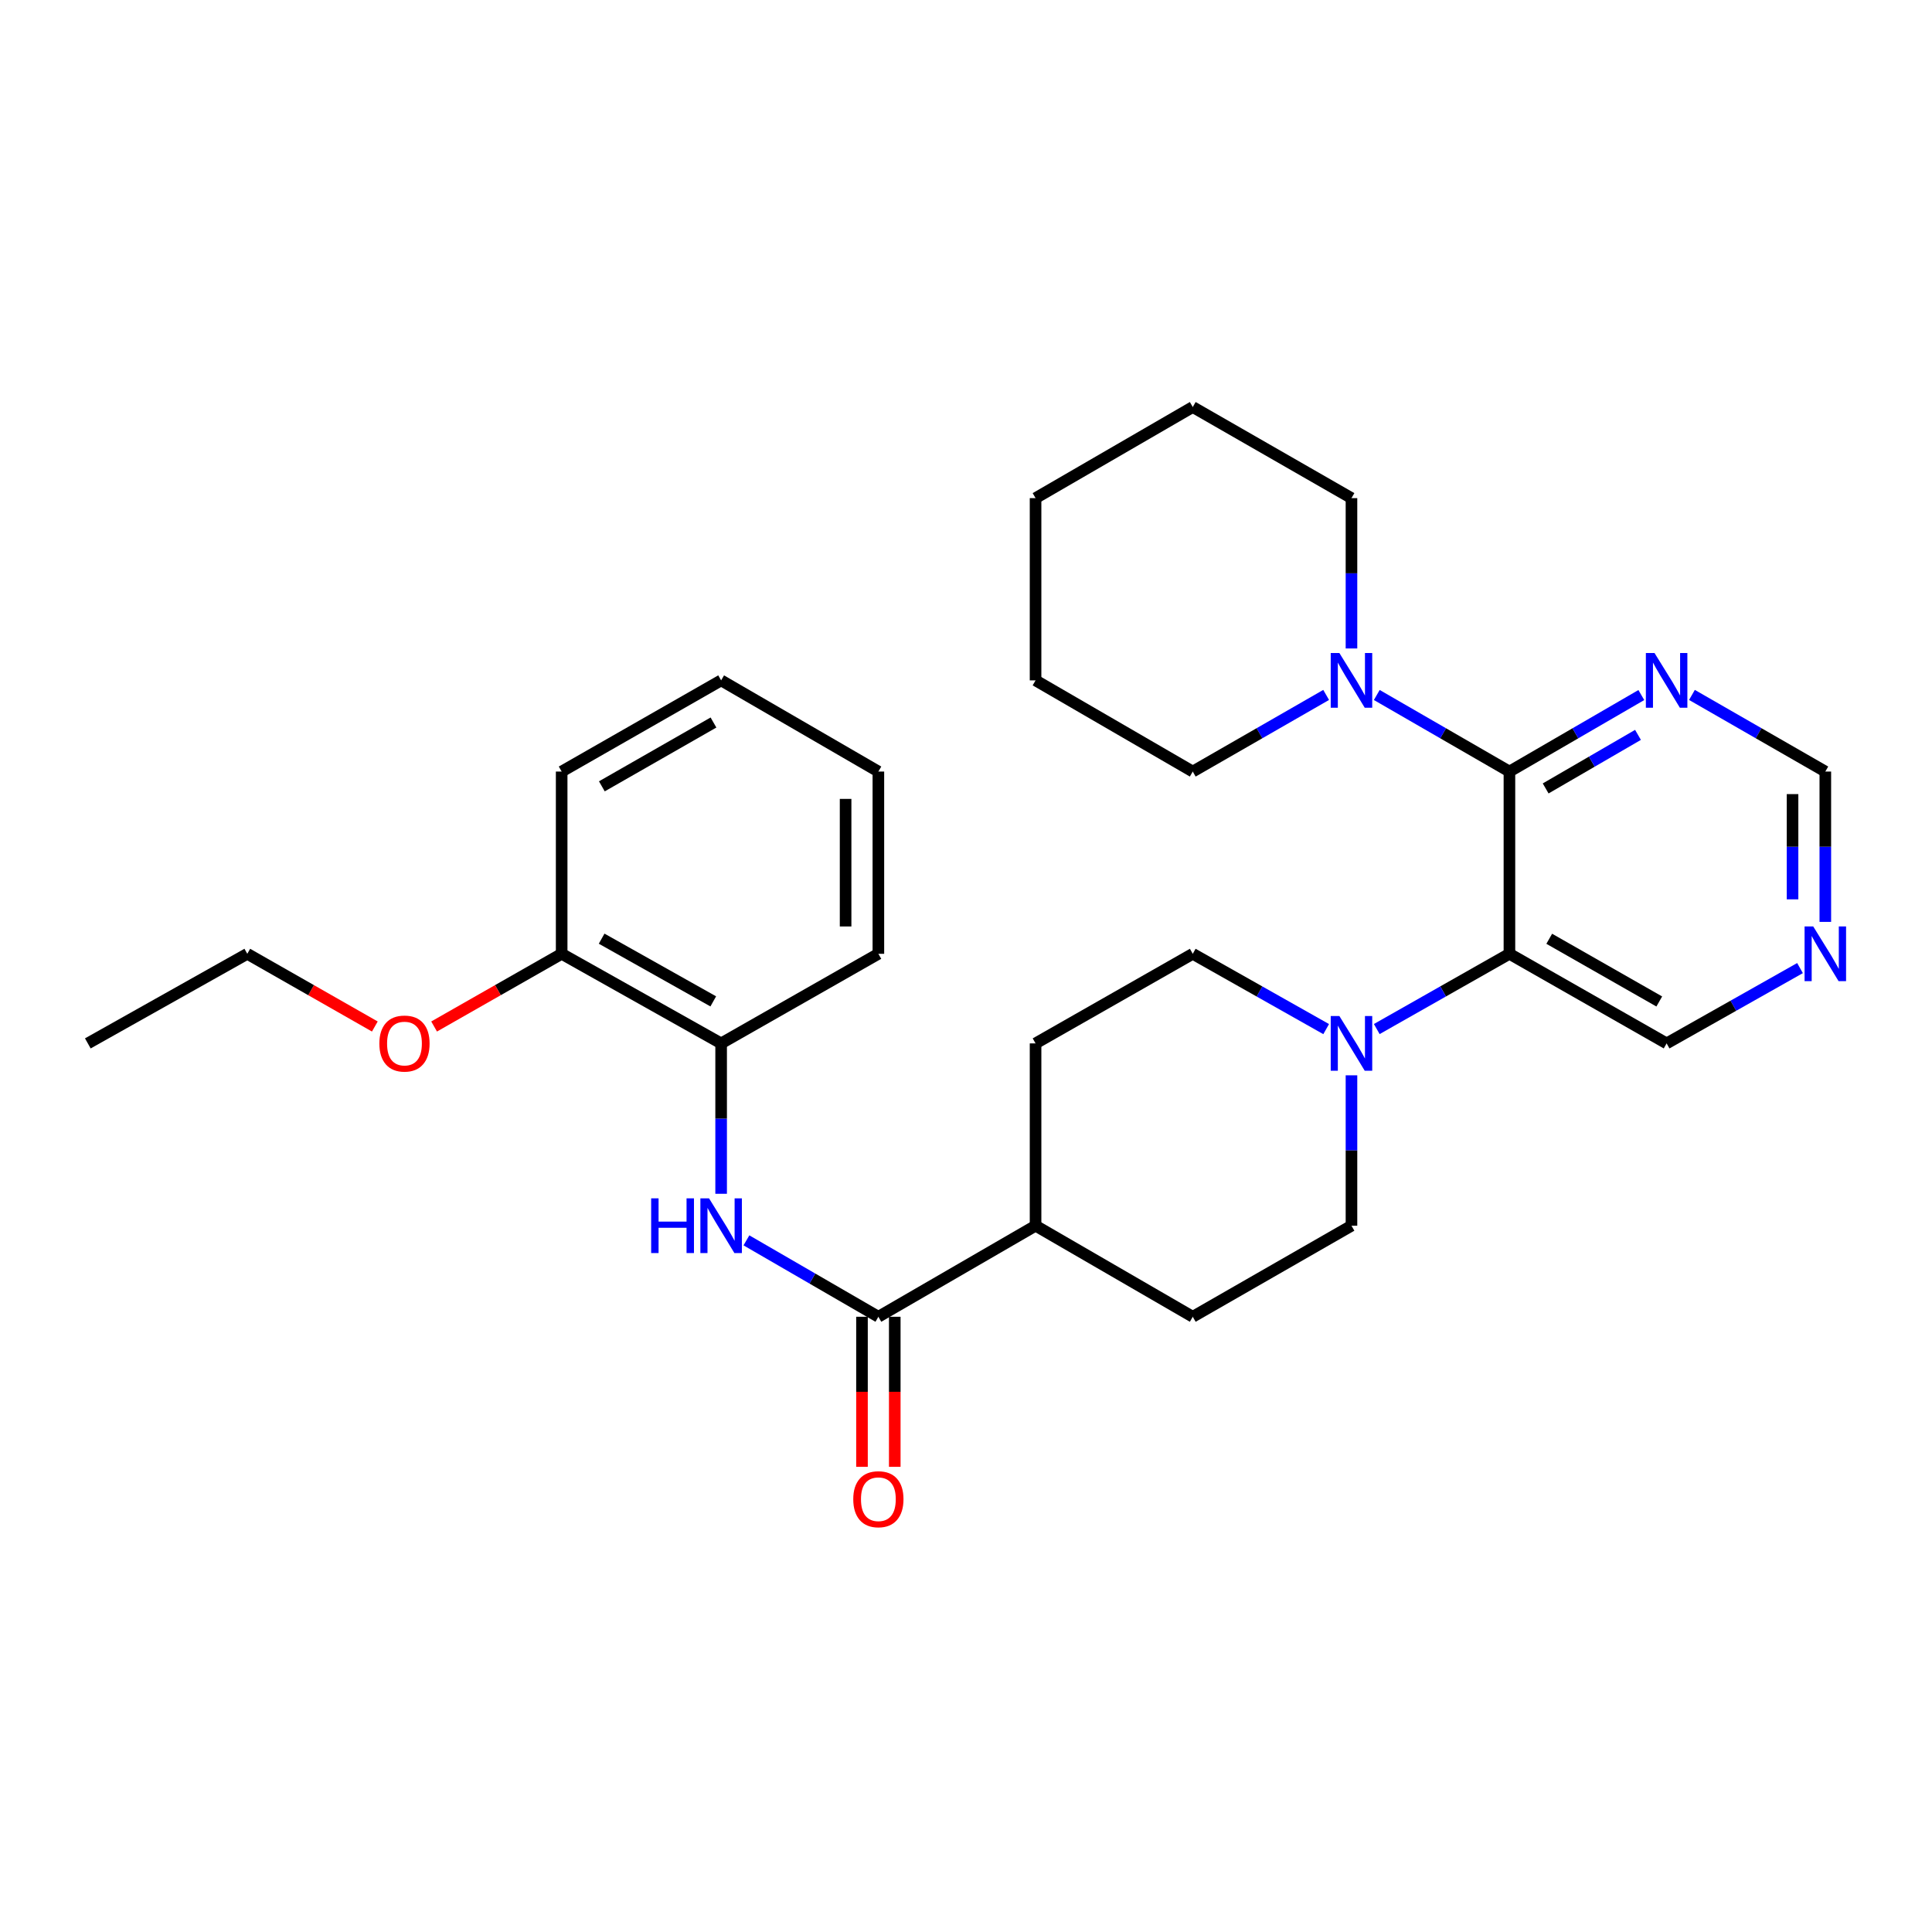 <?xml version='1.0' encoding='iso-8859-1'?>
<svg version='1.1' baseProfile='full'
              xmlns='http://www.w3.org/2000/svg'
                      xmlns:rdkit='http://www.rdkit.org/xml'
                      xmlns:xlink='http://www.w3.org/1999/xlink'
                  xml:space='preserve'
width='1000px' height='1000px' viewBox='0 0 1000 1000'>
<!-- END OF HEADER -->
<rect style='opacity:1.0;fill:#FFFFFF;stroke:none' width='1000' height='1000' x='0' y='0'> </rect>
<path class='bond-0' d='M 781.278,399.357 L 781.278,493.688' style='fill:none;fill-rule:evenodd;stroke:#000000;stroke-width:6px;stroke-linecap:butt;stroke-linejoin:miter;stroke-opacity:1' />
<path class='bond-3' d='M 781.278,399.357 L 746.95,379.541' style='fill:none;fill-rule:evenodd;stroke:#000000;stroke-width:6px;stroke-linecap:butt;stroke-linejoin:miter;stroke-opacity:1' />
<path class='bond-3' d='M 746.95,379.541 L 712.621,359.725' style='fill:none;fill-rule:evenodd;stroke:#0000FF;stroke-width:6px;stroke-linecap:butt;stroke-linejoin:miter;stroke-opacity:1' />
<path class='bond-5' d='M 781.278,399.357 L 815.413,379.557' style='fill:none;fill-rule:evenodd;stroke:#000000;stroke-width:6px;stroke-linecap:butt;stroke-linejoin:miter;stroke-opacity:1' />
<path class='bond-5' d='M 815.413,379.557 L 849.548,359.757' style='fill:none;fill-rule:evenodd;stroke:#0000FF;stroke-width:6px;stroke-linecap:butt;stroke-linejoin:miter;stroke-opacity:1' />
<path class='bond-5' d='M 800.031,408.093 L 823.926,394.233' style='fill:none;fill-rule:evenodd;stroke:#000000;stroke-width:6px;stroke-linecap:butt;stroke-linejoin:miter;stroke-opacity:1' />
<path class='bond-5' d='M 823.926,394.233 L 847.82,380.373' style='fill:none;fill-rule:evenodd;stroke:#0000FF;stroke-width:6px;stroke-linecap:butt;stroke-linejoin:miter;stroke-opacity:1' />
<path class='bond-1' d='M 781.278,493.688 L 746.944,513.162' style='fill:none;fill-rule:evenodd;stroke:#000000;stroke-width:6px;stroke-linecap:butt;stroke-linejoin:miter;stroke-opacity:1' />
<path class='bond-1' d='M 746.944,513.162 L 712.611,532.636' style='fill:none;fill-rule:evenodd;stroke:#0000FF;stroke-width:6px;stroke-linecap:butt;stroke-linejoin:miter;stroke-opacity:1' />
<path class='bond-16' d='M 781.278,493.688 L 862.639,540.061' style='fill:none;fill-rule:evenodd;stroke:#000000;stroke-width:6px;stroke-linecap:butt;stroke-linejoin:miter;stroke-opacity:1' />
<path class='bond-16' d='M 801.884,485.904 L 858.836,518.365' style='fill:none;fill-rule:evenodd;stroke:#000000;stroke-width:6px;stroke-linecap:butt;stroke-linejoin:miter;stroke-opacity:1' />
<path class='bond-8' d='M 699.521,556.58 L 699.521,595.5' style='fill:none;fill-rule:evenodd;stroke:#0000FF;stroke-width:6px;stroke-linecap:butt;stroke-linejoin:miter;stroke-opacity:1' />
<path class='bond-8' d='M 699.521,595.5 L 699.521,634.42' style='fill:none;fill-rule:evenodd;stroke:#000000;stroke-width:6px;stroke-linecap:butt;stroke-linejoin:miter;stroke-opacity:1' />
<path class='bond-9' d='M 686.423,532.667 L 651.895,513.177' style='fill:none;fill-rule:evenodd;stroke:#0000FF;stroke-width:6px;stroke-linecap:butt;stroke-linejoin:miter;stroke-opacity:1' />
<path class='bond-9' d='M 651.895,513.177 L 617.368,493.688' style='fill:none;fill-rule:evenodd;stroke:#000000;stroke-width:6px;stroke-linecap:butt;stroke-linejoin:miter;stroke-opacity:1' />
<path class='bond-2' d='M 454.645,681.557 L 536.007,634.42' style='fill:none;fill-rule:evenodd;stroke:#000000;stroke-width:6px;stroke-linecap:butt;stroke-linejoin:miter;stroke-opacity:1' />
<path class='bond-4' d='M 454.645,681.557 L 420.496,661.78' style='fill:none;fill-rule:evenodd;stroke:#000000;stroke-width:6px;stroke-linecap:butt;stroke-linejoin:miter;stroke-opacity:1' />
<path class='bond-4' d='M 420.496,661.78 L 386.347,642.002' style='fill:none;fill-rule:evenodd;stroke:#0000FF;stroke-width:6px;stroke-linecap:butt;stroke-linejoin:miter;stroke-opacity:1' />
<path class='bond-11' d='M 446.162,681.557 L 446.162,720.393' style='fill:none;fill-rule:evenodd;stroke:#000000;stroke-width:6px;stroke-linecap:butt;stroke-linejoin:miter;stroke-opacity:1' />
<path class='bond-11' d='M 446.162,720.393 L 446.162,759.228' style='fill:none;fill-rule:evenodd;stroke:#FF0000;stroke-width:6px;stroke-linecap:butt;stroke-linejoin:miter;stroke-opacity:1' />
<path class='bond-11' d='M 463.128,681.557 L 463.128,720.393' style='fill:none;fill-rule:evenodd;stroke:#000000;stroke-width:6px;stroke-linecap:butt;stroke-linejoin:miter;stroke-opacity:1' />
<path class='bond-11' d='M 463.128,720.393 L 463.128,759.228' style='fill:none;fill-rule:evenodd;stroke:#FF0000;stroke-width:6px;stroke-linecap:butt;stroke-linejoin:miter;stroke-opacity:1' />
<path class='bond-18' d='M 699.521,335.645 L 699.521,296.739' style='fill:none;fill-rule:evenodd;stroke:#0000FF;stroke-width:6px;stroke-linecap:butt;stroke-linejoin:miter;stroke-opacity:1' />
<path class='bond-18' d='M 699.521,296.739 L 699.521,257.832' style='fill:none;fill-rule:evenodd;stroke:#000000;stroke-width:6px;stroke-linecap:butt;stroke-linejoin:miter;stroke-opacity:1' />
<path class='bond-19' d='M 686.412,359.693 L 651.89,379.525' style='fill:none;fill-rule:evenodd;stroke:#0000FF;stroke-width:6px;stroke-linecap:butt;stroke-linejoin:miter;stroke-opacity:1' />
<path class='bond-19' d='M 651.89,379.525 L 617.368,399.357' style='fill:none;fill-rule:evenodd;stroke:#000000;stroke-width:6px;stroke-linecap:butt;stroke-linejoin:miter;stroke-opacity:1' />
<path class='bond-6' d='M 373.256,617.901 L 373.256,578.981' style='fill:none;fill-rule:evenodd;stroke:#0000FF;stroke-width:6px;stroke-linecap:butt;stroke-linejoin:miter;stroke-opacity:1' />
<path class='bond-6' d='M 373.256,578.981 L 373.256,540.061' style='fill:none;fill-rule:evenodd;stroke:#000000;stroke-width:6px;stroke-linecap:butt;stroke-linejoin:miter;stroke-opacity:1' />
<path class='bond-12' d='M 875.748,359.694 L 910.265,379.525' style='fill:none;fill-rule:evenodd;stroke:#0000FF;stroke-width:6px;stroke-linecap:butt;stroke-linejoin:miter;stroke-opacity:1' />
<path class='bond-12' d='M 910.265,379.525 L 944.783,399.357' style='fill:none;fill-rule:evenodd;stroke:#000000;stroke-width:6px;stroke-linecap:butt;stroke-linejoin:miter;stroke-opacity:1' />
<path class='bond-13' d='M 373.256,540.061 L 290.716,493.688' style='fill:none;fill-rule:evenodd;stroke:#000000;stroke-width:6px;stroke-linecap:butt;stroke-linejoin:miter;stroke-opacity:1' />
<path class='bond-13' d='M 369.185,518.314 L 311.408,485.852' style='fill:none;fill-rule:evenodd;stroke:#000000;stroke-width:6px;stroke-linecap:butt;stroke-linejoin:miter;stroke-opacity:1' />
<path class='bond-20' d='M 373.256,540.061 L 454.645,493.688' style='fill:none;fill-rule:evenodd;stroke:#000000;stroke-width:6px;stroke-linecap:butt;stroke-linejoin:miter;stroke-opacity:1' />
<path class='bond-7' d='M 536.007,634.42 L 536.007,540.061' style='fill:none;fill-rule:evenodd;stroke:#000000;stroke-width:6px;stroke-linecap:butt;stroke-linejoin:miter;stroke-opacity:1' />
<path class='bond-31' d='M 536.007,634.42 L 617.368,681.557' style='fill:none;fill-rule:evenodd;stroke:#000000;stroke-width:6px;stroke-linecap:butt;stroke-linejoin:miter;stroke-opacity:1' />
<path class='bond-14' d='M 699.521,634.42 L 617.368,681.557' style='fill:none;fill-rule:evenodd;stroke:#000000;stroke-width:6px;stroke-linecap:butt;stroke-linejoin:miter;stroke-opacity:1' />
<path class='bond-15' d='M 617.368,493.688 L 536.007,540.061' style='fill:none;fill-rule:evenodd;stroke:#000000;stroke-width:6px;stroke-linecap:butt;stroke-linejoin:miter;stroke-opacity:1' />
<path class='bond-10' d='M 944.783,477.169 L 944.783,438.263' style='fill:none;fill-rule:evenodd;stroke:#0000FF;stroke-width:6px;stroke-linecap:butt;stroke-linejoin:miter;stroke-opacity:1' />
<path class='bond-10' d='M 944.783,438.263 L 944.783,399.357' style='fill:none;fill-rule:evenodd;stroke:#000000;stroke-width:6px;stroke-linecap:butt;stroke-linejoin:miter;stroke-opacity:1' />
<path class='bond-10' d='M 927.817,465.497 L 927.817,438.263' style='fill:none;fill-rule:evenodd;stroke:#0000FF;stroke-width:6px;stroke-linecap:butt;stroke-linejoin:miter;stroke-opacity:1' />
<path class='bond-10' d='M 927.817,438.263 L 927.817,411.029' style='fill:none;fill-rule:evenodd;stroke:#000000;stroke-width:6px;stroke-linecap:butt;stroke-linejoin:miter;stroke-opacity:1' />
<path class='bond-29' d='M 931.685,501.082 L 897.162,520.572' style='fill:none;fill-rule:evenodd;stroke:#0000FF;stroke-width:6px;stroke-linecap:butt;stroke-linejoin:miter;stroke-opacity:1' />
<path class='bond-29' d='M 897.162,520.572 L 862.639,540.061' style='fill:none;fill-rule:evenodd;stroke:#000000;stroke-width:6px;stroke-linecap:butt;stroke-linejoin:miter;stroke-opacity:1' />
<path class='bond-17' d='M 290.716,493.688 L 257.706,512.502' style='fill:none;fill-rule:evenodd;stroke:#000000;stroke-width:6px;stroke-linecap:butt;stroke-linejoin:miter;stroke-opacity:1' />
<path class='bond-17' d='M 257.706,512.502 L 224.696,531.317' style='fill:none;fill-rule:evenodd;stroke:#FF0000;stroke-width:6px;stroke-linecap:butt;stroke-linejoin:miter;stroke-opacity:1' />
<path class='bond-21' d='M 290.716,493.688 L 290.716,399.357' style='fill:none;fill-rule:evenodd;stroke:#000000;stroke-width:6px;stroke-linecap:butt;stroke-linejoin:miter;stroke-opacity:1' />
<path class='bond-22' d='M 194.014,531.317 L 161.004,512.502' style='fill:none;fill-rule:evenodd;stroke:#FF0000;stroke-width:6px;stroke-linecap:butt;stroke-linejoin:miter;stroke-opacity:1' />
<path class='bond-22' d='M 161.004,512.502 L 127.994,493.688' style='fill:none;fill-rule:evenodd;stroke:#000000;stroke-width:6px;stroke-linecap:butt;stroke-linejoin:miter;stroke-opacity:1' />
<path class='bond-24' d='M 699.521,257.832 L 617.368,210.676' style='fill:none;fill-rule:evenodd;stroke:#000000;stroke-width:6px;stroke-linecap:butt;stroke-linejoin:miter;stroke-opacity:1' />
<path class='bond-23' d='M 617.368,399.357 L 536.007,352.163' style='fill:none;fill-rule:evenodd;stroke:#000000;stroke-width:6px;stroke-linecap:butt;stroke-linejoin:miter;stroke-opacity:1' />
<path class='bond-26' d='M 454.645,493.688 L 454.645,399.357' style='fill:none;fill-rule:evenodd;stroke:#000000;stroke-width:6px;stroke-linecap:butt;stroke-linejoin:miter;stroke-opacity:1' />
<path class='bond-26' d='M 437.68,479.538 L 437.68,413.506' style='fill:none;fill-rule:evenodd;stroke:#000000;stroke-width:6px;stroke-linecap:butt;stroke-linejoin:miter;stroke-opacity:1' />
<path class='bond-32' d='M 290.716,399.357 L 373.256,352.163' style='fill:none;fill-rule:evenodd;stroke:#000000;stroke-width:6px;stroke-linecap:butt;stroke-linejoin:miter;stroke-opacity:1' />
<path class='bond-32' d='M 311.519,407.006 L 369.296,373.971' style='fill:none;fill-rule:evenodd;stroke:#000000;stroke-width:6px;stroke-linecap:butt;stroke-linejoin:miter;stroke-opacity:1' />
<path class='bond-25' d='M 127.994,493.688 L 45.455,540.061' style='fill:none;fill-rule:evenodd;stroke:#000000;stroke-width:6px;stroke-linecap:butt;stroke-linejoin:miter;stroke-opacity:1' />
<path class='bond-28' d='M 536.007,352.163 L 536.007,257.832' style='fill:none;fill-rule:evenodd;stroke:#000000;stroke-width:6px;stroke-linecap:butt;stroke-linejoin:miter;stroke-opacity:1' />
<path class='bond-30' d='M 617.368,210.676 L 536.007,257.832' style='fill:none;fill-rule:evenodd;stroke:#000000;stroke-width:6px;stroke-linecap:butt;stroke-linejoin:miter;stroke-opacity:1' />
<path class='bond-27' d='M 454.645,399.357 L 373.256,352.163' style='fill:none;fill-rule:evenodd;stroke:#000000;stroke-width:6px;stroke-linecap:butt;stroke-linejoin:miter;stroke-opacity:1' />
<path  class='atom-2' d='M 693.261 525.901
L 702.541 540.901
Q 703.461 542.381, 704.941 545.061
Q 706.421 547.741, 706.501 547.901
L 706.501 525.901
L 710.261 525.901
L 710.261 554.221
L 706.381 554.221
L 696.421 537.821
Q 695.261 535.901, 694.021 533.701
Q 692.821 531.501, 692.461 530.821
L 692.461 554.221
L 688.781 554.221
L 688.781 525.901
L 693.261 525.901
' fill='#0000FF'/>
<path  class='atom-4' d='M 693.261 338.003
L 702.541 353.003
Q 703.461 354.483, 704.941 357.163
Q 706.421 359.843, 706.501 360.003
L 706.501 338.003
L 710.261 338.003
L 710.261 366.323
L 706.381 366.323
L 696.421 349.923
Q 695.261 348.003, 694.021 345.803
Q 692.821 343.603, 692.461 342.923
L 692.461 366.323
L 688.781 366.323
L 688.781 338.003
L 693.261 338.003
' fill='#0000FF'/>
<path  class='atom-5' d='M 337.036 620.26
L 340.876 620.26
L 340.876 632.3
L 355.356 632.3
L 355.356 620.26
L 359.196 620.26
L 359.196 648.58
L 355.356 648.58
L 355.356 635.5
L 340.876 635.5
L 340.876 648.58
L 337.036 648.58
L 337.036 620.26
' fill='#0000FF'/>
<path  class='atom-5' d='M 366.996 620.26
L 376.276 635.26
Q 377.196 636.74, 378.676 639.42
Q 380.156 642.1, 380.236 642.26
L 380.236 620.26
L 383.996 620.26
L 383.996 648.58
L 380.116 648.58
L 370.156 632.18
Q 368.996 630.26, 367.756 628.06
Q 366.556 625.86, 366.196 625.18
L 366.196 648.58
L 362.516 648.58
L 362.516 620.26
L 366.996 620.26
' fill='#0000FF'/>
<path  class='atom-6' d='M 856.379 338.003
L 865.659 353.003
Q 866.579 354.483, 868.059 357.163
Q 869.539 359.843, 869.619 360.003
L 869.619 338.003
L 873.379 338.003
L 873.379 366.323
L 869.499 366.323
L 859.539 349.923
Q 858.379 348.003, 857.139 345.803
Q 855.939 343.603, 855.579 342.923
L 855.579 366.323
L 851.899 366.323
L 851.899 338.003
L 856.379 338.003
' fill='#0000FF'/>
<path  class='atom-11' d='M 938.523 479.528
L 947.803 494.528
Q 948.723 496.008, 950.203 498.688
Q 951.683 501.368, 951.763 501.528
L 951.763 479.528
L 955.523 479.528
L 955.523 507.848
L 951.643 507.848
L 941.683 491.448
Q 940.523 489.528, 939.283 487.328
Q 938.083 485.128, 937.723 484.448
L 937.723 507.848
L 934.043 507.848
L 934.043 479.528
L 938.523 479.528
' fill='#0000FF'/>
<path  class='atom-12' d='M 441.645 775.987
Q 441.645 769.187, 445.005 765.387
Q 448.365 761.587, 454.645 761.587
Q 460.925 761.587, 464.285 765.387
Q 467.645 769.187, 467.645 775.987
Q 467.645 782.867, 464.245 786.787
Q 460.845 790.667, 454.645 790.667
Q 448.405 790.667, 445.005 786.787
Q 441.645 782.907, 441.645 775.987
M 454.645 787.467
Q 458.965 787.467, 461.285 784.587
Q 463.645 781.667, 463.645 775.987
Q 463.645 770.427, 461.285 767.627
Q 458.965 764.787, 454.645 764.787
Q 450.325 764.787, 447.965 767.587
Q 445.645 770.387, 445.645 775.987
Q 445.645 781.707, 447.965 784.587
Q 450.325 787.467, 454.645 787.467
' fill='#FF0000'/>
<path  class='atom-18' d='M 196.355 540.141
Q 196.355 533.341, 199.715 529.541
Q 203.075 525.741, 209.355 525.741
Q 215.635 525.741, 218.995 529.541
Q 222.355 533.341, 222.355 540.141
Q 222.355 547.021, 218.955 550.941
Q 215.555 554.821, 209.355 554.821
Q 203.115 554.821, 199.715 550.941
Q 196.355 547.061, 196.355 540.141
M 209.355 551.621
Q 213.675 551.621, 215.995 548.741
Q 218.355 545.821, 218.355 540.141
Q 218.355 534.581, 215.995 531.781
Q 213.675 528.941, 209.355 528.941
Q 205.035 528.941, 202.675 531.741
Q 200.355 534.541, 200.355 540.141
Q 200.355 545.861, 202.675 548.741
Q 205.035 551.621, 209.355 551.621
' fill='#FF0000'/>
</svg>
